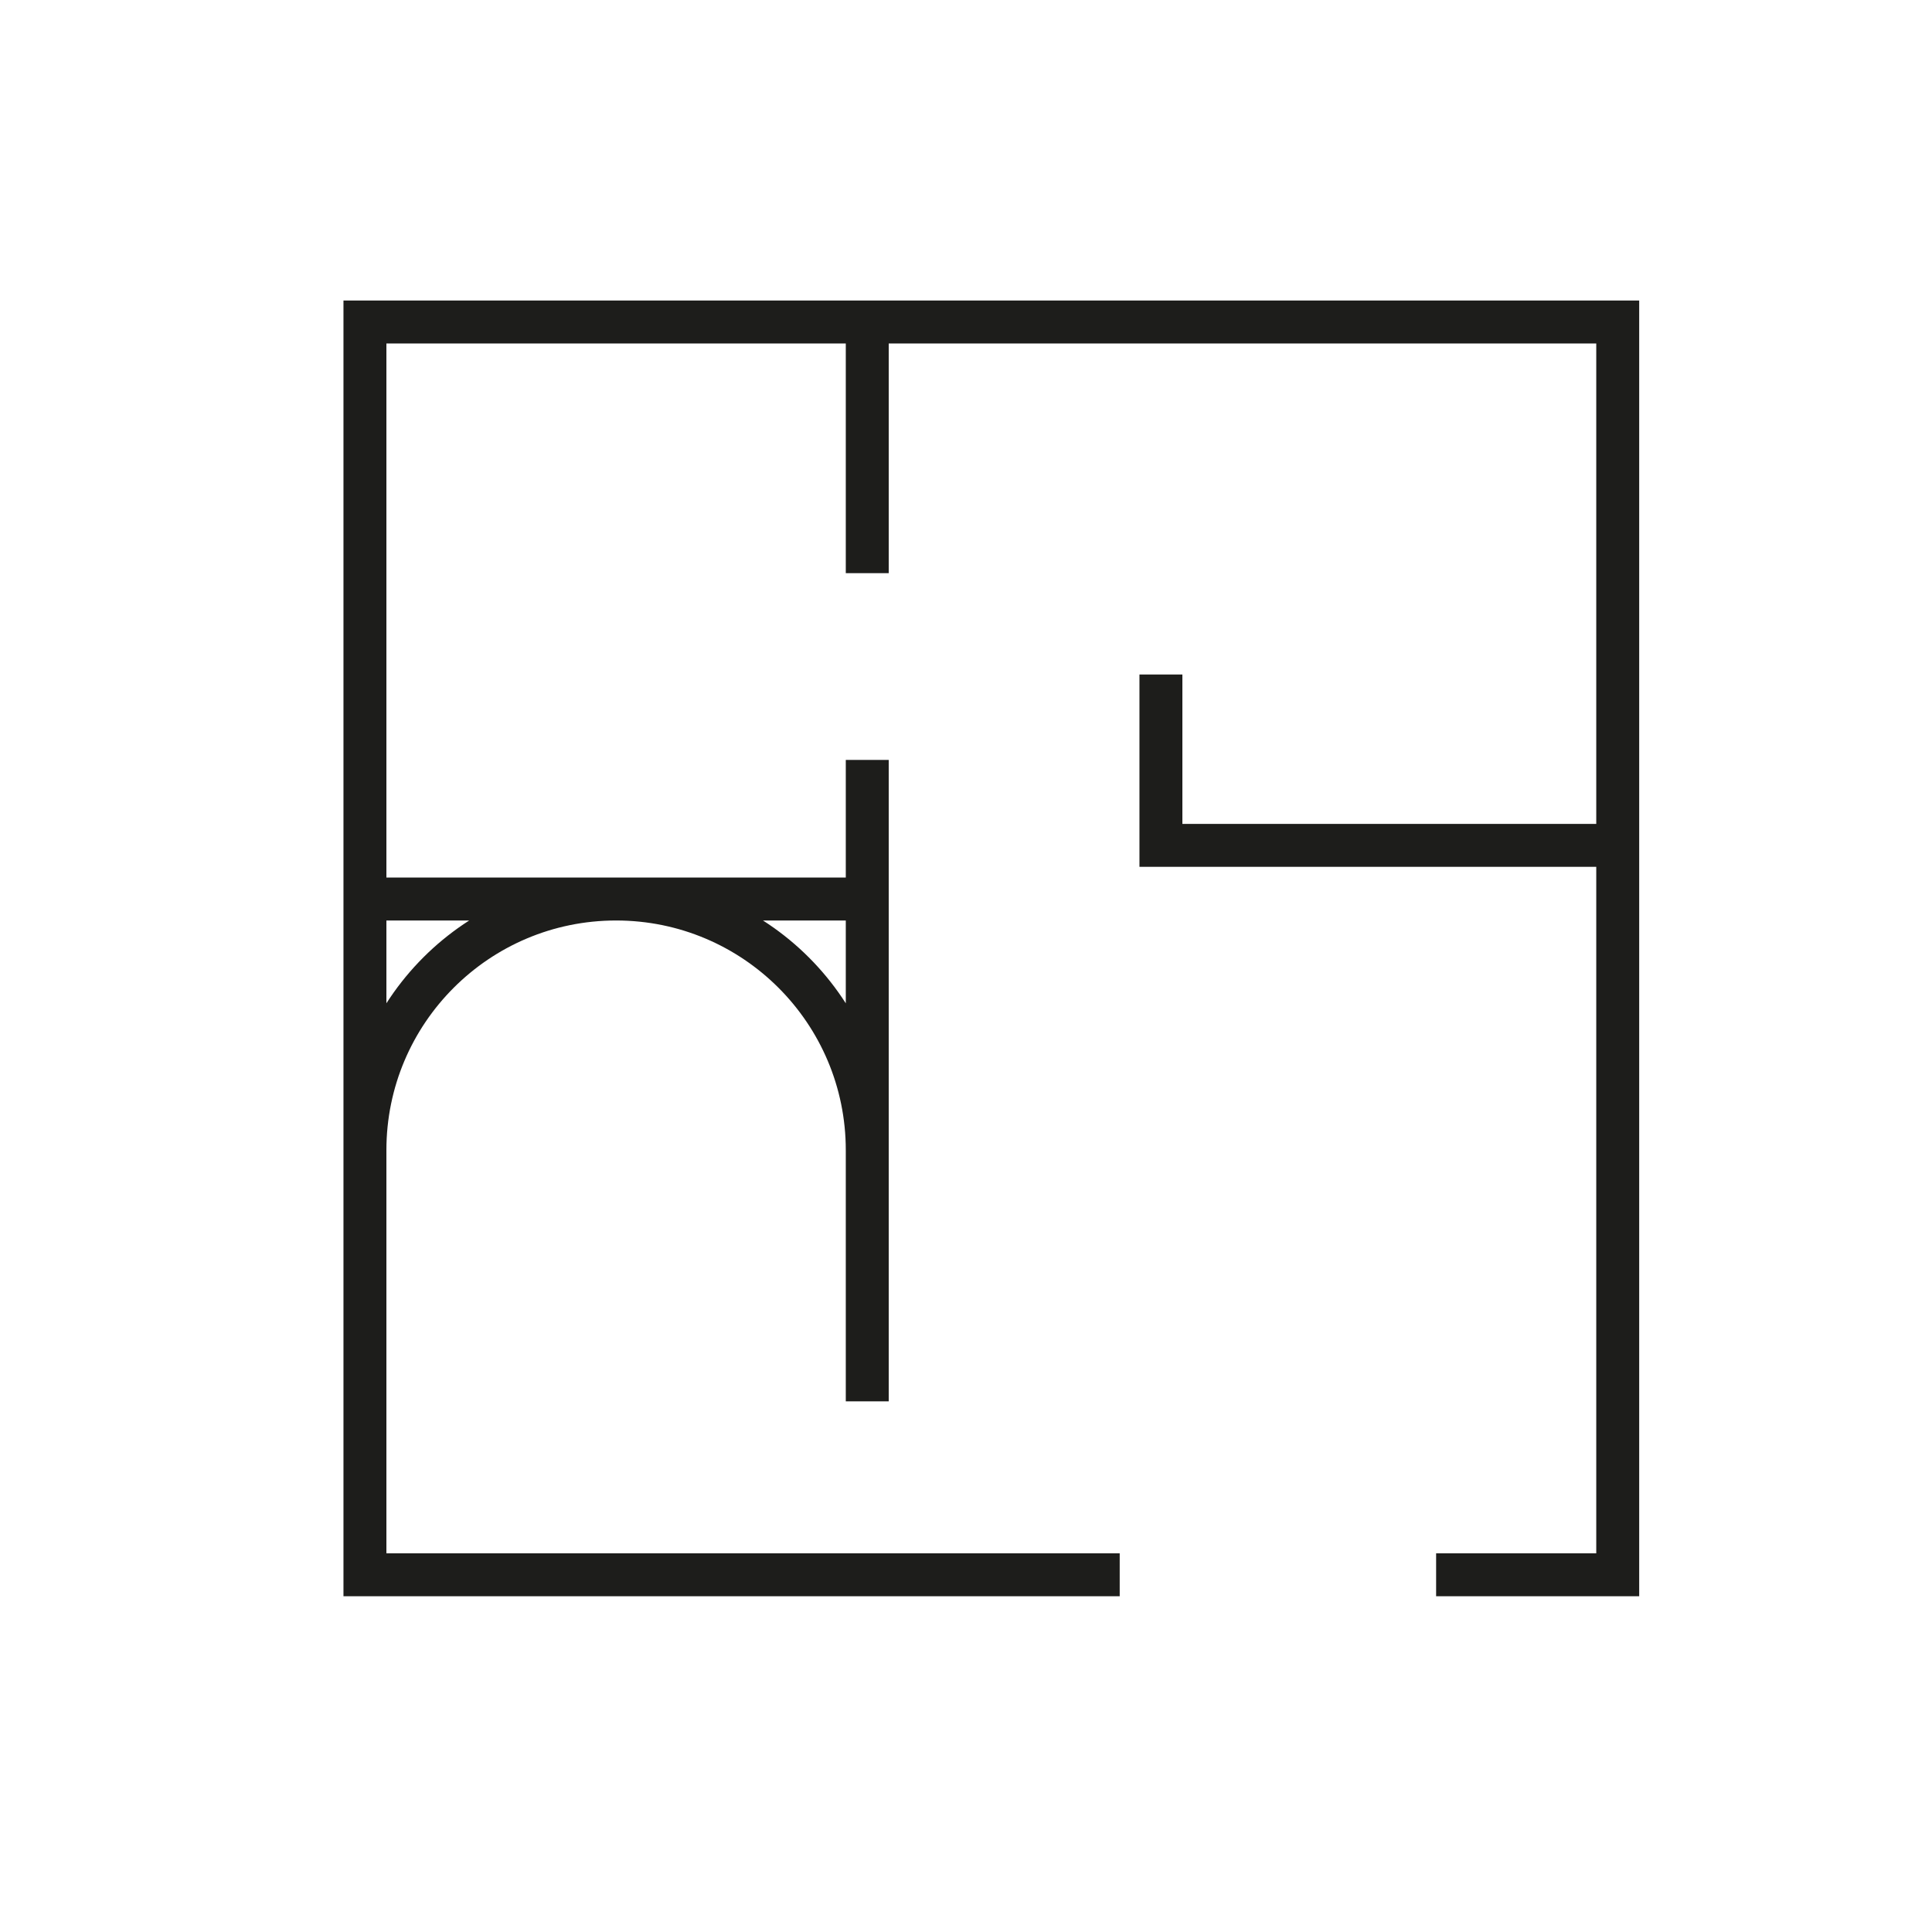 <svg width="45" height="45" viewBox="0 0 45 45" fill="none" xmlns="http://www.w3.org/2000/svg">
<path d="M26.08 36.68H8.5V7.5H37.68V36.68H33.45M8.5 26.79C8.5 23.56 11.12 20.94 14.35 20.94C17.58 20.94 20.2 23.56 20.2 26.79M20.2 26.79V20.77M20.2 26.79V32.64M8.5 20.94H20.2V17.7M27.04 15.71V19.69H37.68M20.2 13.35V7.5" stroke="#1D1D1B"/>
</svg>
